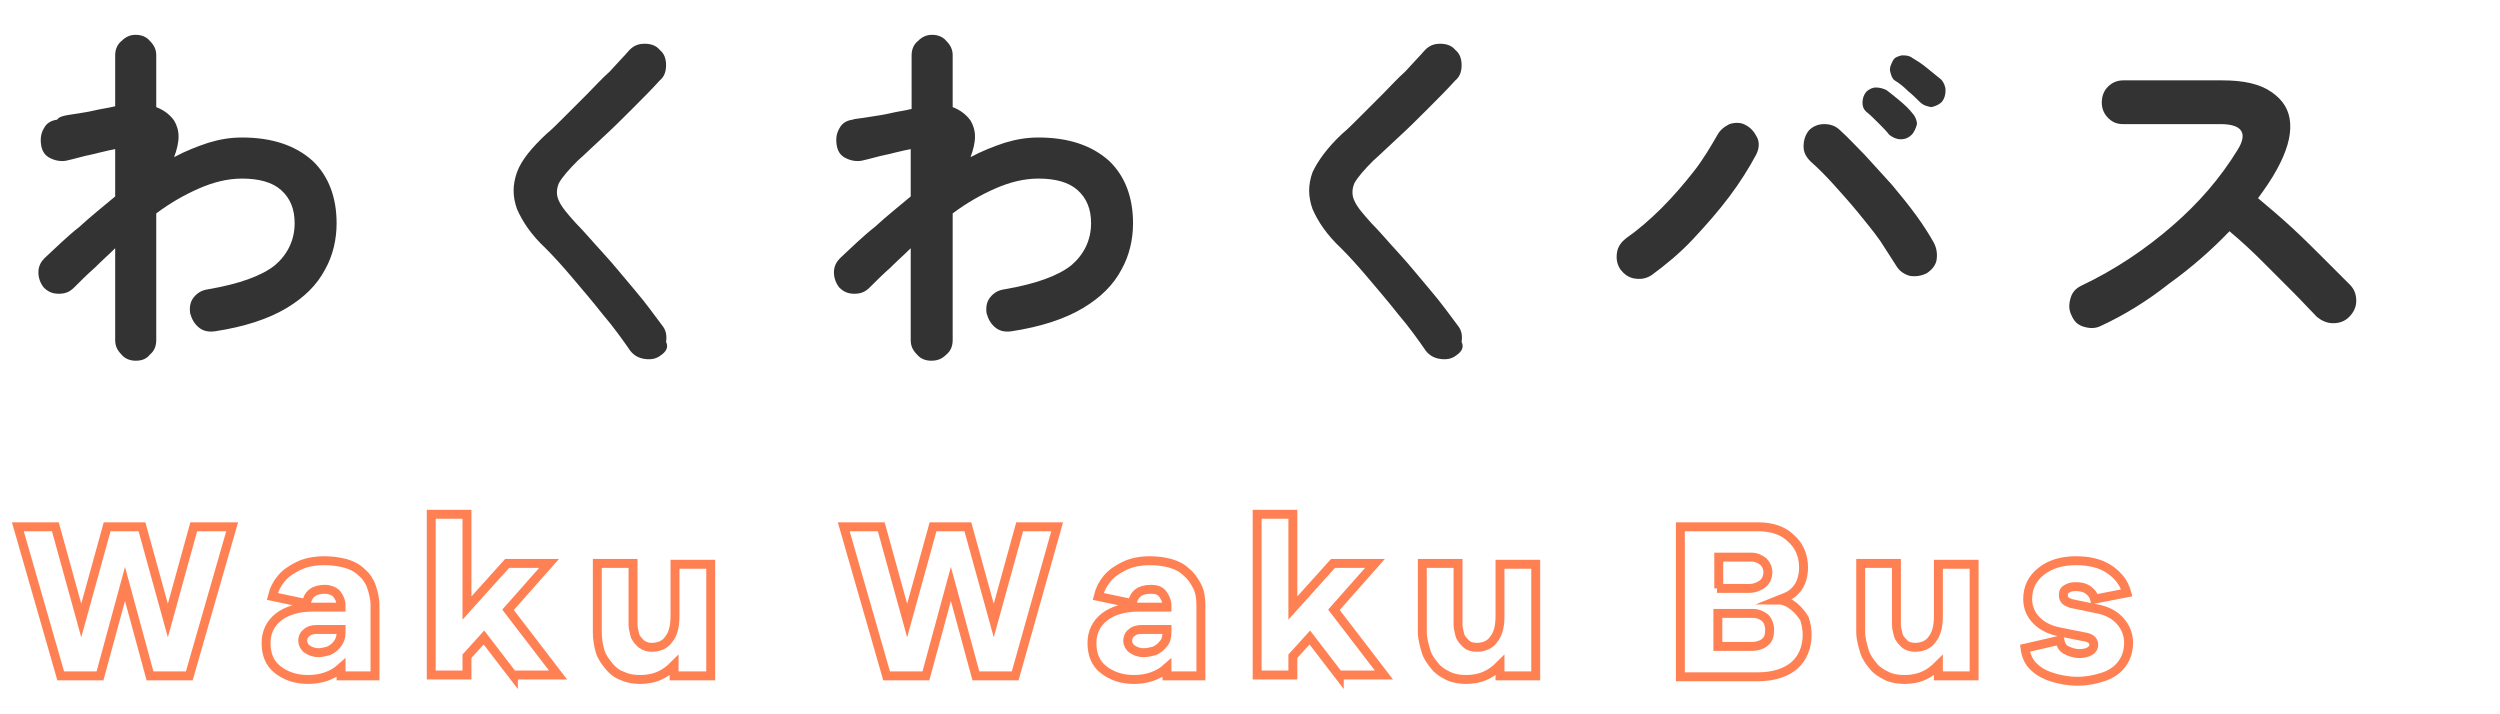 <?xml version="1.0" encoding="utf-8"?>
<!-- Generator: Adobe Illustrator 27.6.1, SVG Export Plug-In . SVG Version: 6.00 Build 0)  -->
<svg version="1.1" id="レイヤー_1" xmlns="http://www.w3.org/2000/svg" xmlns:xlink="http://www.w3.org/1999/xlink" x="0px"
	 y="0px" width="280px" height="80px" viewBox="0 0 280 80" style="enable-background:new 0 0 280 80;" xml:space="preserve">
<style type="text/css">
	.st0{fill:none;stroke:#FF8053;stroke-miterlimit:10;}
	.st1{fill:#333333;}
</style>
<g>
	<g>
		<g>
			<g>
				<path class="st0" d="M21.2,75.7h-4.4L14,65.4l-2.8,10.3H6.8L2,59h4.2l2.9,10.5L12,59h3.9l2.9,10.5L21.7,59H26L21.2,75.7z"/>
				<path class="st0" d="M38.7,63.1c0.7,0.2,1.3,0.5,1.8,1c0.5,0.4,0.9,1,1.1,1.6S42,67,42,67.8v7.9h-3.8v-0.9
					c-1,0.9-2.3,1.3-3.7,1.3c-1.4,0-2.5-0.4-3.4-1.1c-0.9-0.7-1.3-1.7-1.3-3c0-1.2,0.5-2.2,1.4-2.9c0.9-0.7,2.2-1.1,3.8-1.1h3.2
					v-0.2c0-0.5-0.2-0.9-0.5-1.3c-0.3-0.3-0.8-0.5-1.3-0.5c-1.2,0-1.9,0.5-2.1,1.6l-3.8-0.8c0.2-0.8,0.5-1.4,1-2
					c0.5-0.6,1.1-1,1.9-1.4s1.8-0.6,2.9-0.6C37.2,62.8,37.9,62.9,38.7,63.1z M36.8,72.9c0.4-0.2,0.7-0.4,1-0.8s0.4-0.8,0.4-1.3v-0.3
					h-2.7c-0.5,0-0.9,0.1-1.2,0.4c-0.3,0.2-0.4,0.6-0.4,0.9s0.2,0.7,0.5,0.9c0.3,0.2,0.7,0.4,1.3,0.4C36,73.1,36.4,73,36.8,72.9z"/>
				<path class="st0" d="M57.5,75.7l-3.3-4.3l-1.9,2.1v2.1h-4v-18h4v10.5l4.5-5h4.7l-4.6,5.2l5.6,7.3H57.5z"/>
				<path class="st0" d="M79.5,75.7h-4v-1.2c-0.5,0.5-1,0.9-1.7,1.2c-0.7,0.3-1.4,0.4-2.1,0.4c-0.7,0-1.4-0.1-2-0.4
					c-0.6-0.2-1.1-0.6-1.5-1.1c-0.4-0.5-0.8-1-1-1.7c-0.2-0.7-0.3-1.4-0.3-2.1v-7.7h4V70c0,0.3,0.1,0.7,0.2,1.1s0.4,0.7,0.7,1
					c0.4,0.3,0.8,0.4,1.2,0.4c0.8,0,1.5-0.3,1.9-0.9c0.5-0.6,0.7-1.5,0.7-2.6v-5.8h4V75.7z"/>
				<path class="st0" d="M113.7,75.7h-4.4l-2.8-10.3l-2.8,10.3h-4.4L94.5,59h4.2l2.9,10.5l2.9-10.5h3.9l2.9,10.5l2.9-10.5h4.2
					L113.7,75.7z"/>
				<path class="st0" d="M131.1,63.1c0.7,0.2,1.3,0.5,1.8,1c0.5,0.4,0.9,1,1.2,1.6s0.4,1.3,0.4,2.1v7.9h-3.8v-0.9
					c-1,0.9-2.3,1.3-3.7,1.3c-1.4,0-2.5-0.4-3.4-1.1c-0.9-0.7-1.3-1.7-1.3-3c0-1.2,0.5-2.2,1.4-2.9c0.9-0.7,2.2-1.1,3.8-1.1h3.2
					v-0.2c0-0.5-0.2-0.9-0.5-1.3s-0.8-0.5-1.3-0.5c-1.2,0-1.9,0.5-2.1,1.6l-3.8-0.8c0.2-0.8,0.5-1.4,1-2c0.5-0.6,1.1-1,1.9-1.4
					s1.8-0.6,2.9-0.6C129.6,62.8,130.4,62.9,131.1,63.1z M129.3,72.9c0.4-0.2,0.7-0.4,1-0.8c0.3-0.3,0.4-0.8,0.4-1.3v-0.3h-2.8
					c-0.5,0-0.9,0.1-1.2,0.4c-0.3,0.2-0.4,0.6-0.4,0.9s0.2,0.7,0.5,0.9c0.3,0.2,0.7,0.4,1.3,0.4C128.5,73.1,128.9,73,129.3,72.9z"/>
				<path class="st0" d="M150,75.7l-3.3-4.3l-1.9,2.1v2.1h-4v-18h4v10.5l4.5-5h4.7l-4.6,5.2l5.6,7.3H150z"/>
				<path class="st0" d="M172,75.7h-4v-1.2c-0.5,0.5-1,0.9-1.7,1.2c-0.7,0.3-1.4,0.4-2.1,0.4c-0.7,0-1.4-0.1-2-0.4s-1.1-0.6-1.5-1.1
					c-0.4-0.5-0.8-1-1-1.7c-0.2-0.7-0.4-1.4-0.4-2.1v-7.7h4V70c0,0.3,0.1,0.7,0.2,1.1c0.1,0.4,0.4,0.7,0.7,1
					c0.3,0.3,0.8,0.4,1.2,0.4c0.8,0,1.5-0.3,1.9-0.9c0.5-0.6,0.7-1.5,0.7-2.6v-5.8h4L172,75.7z"/>
				<path class="st0" d="M199.2,67.2c0.6,0,1.2,0.3,1.7,0.7c0.5,0.4,0.9,0.9,1.2,1.4c0.2,0.6,0.3,1.2,0.3,1.8c0,1.4-0.5,2.6-1.4,3.4
					s-2.3,1.3-4.1,1.3h-8.7V59h8.7c1.5,0,2.8,0.4,3.7,1.3c0.9,0.8,1.4,1.9,1.4,3.3c0,0.5-0.1,1.1-0.3,1.6c-0.2,0.5-0.6,1-1,1.3
					S199.7,67,199.2,67.2L199.2,67.2z M192.3,65.9h3.6c0.6,0,1.1-0.2,1.5-0.5c0.4-0.3,0.6-0.8,0.6-1.3c0-0.5-0.2-0.9-0.5-1.2
					c-0.4-0.3-0.8-0.5-1.3-0.5h-3.7V65.9z M196.2,72.4c0.6,0,1.2-0.2,1.5-0.5c0.4-0.3,0.5-0.8,0.5-1.4c0-0.5-0.2-1-0.5-1.3
					c-0.4-0.3-0.8-0.5-1.4-0.5h-3.9v3.7H196.2z"/>
				<path class="st0" d="M221.1,75.7h-4v-1.2c-0.5,0.5-1,0.9-1.7,1.2c-0.7,0.3-1.4,0.4-2.1,0.4c-0.7,0-1.4-0.1-2-0.4
					s-1.1-0.6-1.5-1.1c-0.4-0.5-0.8-1-1-1.7c-0.2-0.7-0.4-1.4-0.4-2.1v-7.7h4V70c0,0.3,0.1,0.7,0.2,1.1c0.1,0.4,0.4,0.7,0.7,1
					c0.3,0.3,0.8,0.4,1.2,0.4c0.8,0,1.5-0.3,1.9-0.9c0.5-0.6,0.7-1.5,0.7-2.6v-5.8h4V75.7z"/>
				<path class="st0" d="M230.7,71.7c0.1,0.5,0.3,0.9,0.7,1.1c0.4,0.2,0.9,0.4,1.5,0.4c0.5,0,0.9-0.1,1.2-0.3
					c0.3-0.2,0.4-0.4,0.4-0.7c0-0.5-0.4-0.8-1.2-0.9l-2.5-0.5c-1.1-0.2-2-0.6-2.7-1.3c-0.6-0.6-1-1.4-1-2.4c0-1.3,0.5-2.3,1.5-3.1
					s2.3-1.2,3.9-1.2c1.5,0,2.8,0.3,3.8,1c1,0.7,1.6,1.5,1.9,2.6l-3.6,0.7c-0.1-0.4-0.3-0.7-0.7-1c-0.4-0.3-0.9-0.4-1.4-0.4
					c-0.5,0-0.8,0.1-1.1,0.3s-0.3,0.4-0.3,0.7c0,0.5,0.3,0.7,0.9,0.9l2.9,0.6c1.1,0.2,2,0.7,2.6,1.4s0.9,1.5,0.9,2.4
					c0,0.8-0.2,1.6-0.7,2.3c-0.5,0.7-1.2,1.2-2.1,1.5s-1.9,0.5-2.9,0.5c-1.1,0-2.1-0.2-3-0.5s-1.5-0.7-2-1.2s-0.8-1.2-0.9-2
					L230.7,71.7z"/>
			</g>
		</g>
	</g>
</g>
<g>
	<g>
		<path class="st1" d="M15.2,40.4c-0.6,0-1.2-0.2-1.6-0.7c-0.5-0.5-0.7-1-0.7-1.6V27.8c-0.7,0.7-1.5,1.4-2.3,2.2
			c-0.8,0.7-1.6,1.5-2.3,2.2c-0.5,0.5-1,0.7-1.7,0.7s-1.2-0.2-1.7-0.7c-0.4-0.5-0.6-1.1-0.6-1.7c0-0.7,0.3-1.2,0.7-1.6
			c1.3-1.2,2.5-2.4,3.9-3.5c1.3-1.2,2.7-2.3,4-3.4v-5.3c-0.5,0.1-1,0.2-1.8,0.4c-0.7,0.2-1.4,0.3-2.1,0.5c-0.7,0.2-1.2,0.3-1.6,0.4
			c-0.6,0.1-1.2,0-1.8-0.3c-0.6-0.3-0.9-0.8-1-1.5c-0.1-0.7,0-1.3,0.3-1.8c0.3-0.6,0.8-0.9,1.5-1C6.6,13.1,7,13,7.5,12.9
			c0.6-0.1,1.2-0.2,1.9-0.3c0.7-0.1,1.4-0.3,2-0.4c0.6-0.1,1.1-0.2,1.5-0.3V6.2c0-0.6,0.2-1.2,0.7-1.6c0.5-0.5,1-0.7,1.6-0.7
			s1.2,0.2,1.6,0.7c0.5,0.5,0.7,1,0.7,1.6V12c0.8,0.3,1.5,0.8,2,1.5c0.3,0.5,0.5,1.1,0.5,1.8c0,0.7-0.2,1.5-0.5,2.3
			c1.3-0.7,2.6-1.2,3.8-1.6c1.3-0.4,2.5-0.6,3.8-0.6c3.4,0,6,0.9,7.9,2.6c1.8,1.7,2.7,4.1,2.7,7c0,1.8-0.4,3.6-1.3,5.2
			c-0.9,1.7-2.3,3.1-4.3,4.3s-4.7,2.1-8,2.6c-0.7,0.1-1.3,0-1.8-0.4c-0.5-0.4-0.8-0.9-1-1.6c-0.1-0.7,0-1.3,0.4-1.8
			c0.4-0.5,0.9-0.8,1.6-0.9c3.5-0.6,6-1.5,7.5-2.7c1.4-1.2,2.2-2.8,2.2-4.7c0-1.6-0.5-2.8-1.5-3.7c-1-0.9-2.5-1.3-4.4-1.3
			c-1.6,0-3.2,0.4-4.8,1.1c-1.6,0.7-3.2,1.6-4.8,2.8v14.2c0,0.6-0.2,1.2-0.7,1.6C16.4,40.2,15.9,40.4,15.2,40.4z"/>
		<path class="st1" d="M74,39.8c-0.5,0.4-1.1,0.5-1.8,0.4s-1.2-0.4-1.6-0.9c-0.9-1.3-1.9-2.7-3.1-4.1c-1.1-1.4-2.3-2.8-3.4-4.1
			c-1.1-1.3-2.1-2.4-3-3.3c-1.6-1.5-2.6-3-3.2-4.4c-0.5-1.4-0.5-2.7,0-4.1s1.7-2.8,3.3-4.3c0.6-0.5,1.2-1.1,2-1.9
			c0.8-0.8,1.6-1.6,2.5-2.5s1.7-1.8,2.6-2.6c0.8-0.9,1.6-1.7,2.2-2.4c0.5-0.5,1-0.7,1.7-0.7c0.7,0,1.3,0.2,1.7,0.7
			c0.5,0.4,0.7,1,0.7,1.7c0,0.7-0.2,1.3-0.7,1.7c-0.9,1-2,2.1-3.1,3.2c-1.1,1.1-2.2,2.2-3.3,3.2c-1.1,1-2,1.9-2.8,2.6
			c-1,1-1.7,1.8-2.1,2.5c-0.3,0.7-0.3,1.4,0,2c0.3,0.7,1,1.5,1.9,2.5c0.9,0.9,1.9,2.1,3.1,3.4c1.2,1.3,2.3,2.7,3.5,4.1
			c1.2,1.4,2.2,2.8,3.1,4c0.4,0.5,0.5,1.1,0.4,1.8C74.9,38.9,74.6,39.4,74,39.8z"/>
		<path class="st1" d="M104.3,40.4c-0.6,0-1.2-0.2-1.6-0.7c-0.5-0.5-0.7-1-0.7-1.6V27.8c-0.7,0.7-1.5,1.4-2.3,2.2
			c-0.8,0.7-1.6,1.5-2.3,2.2c-0.5,0.5-1,0.7-1.7,0.7s-1.2-0.2-1.7-0.7c-0.4-0.5-0.6-1.1-0.6-1.7c0-0.7,0.3-1.2,0.7-1.6
			c1.3-1.2,2.5-2.4,3.9-3.5c1.3-1.2,2.7-2.3,4-3.4v-5.3c-0.5,0.1-1,0.2-1.8,0.4c-0.7,0.2-1.4,0.3-2.1,0.5c-0.7,0.2-1.2,0.3-1.6,0.4
			c-0.6,0.1-1.2,0-1.8-0.3c-0.6-0.3-0.9-0.8-1-1.5c-0.1-0.7,0-1.3,0.3-1.8c0.3-0.6,0.8-0.9,1.5-1c0.2-0.1,0.6-0.1,1.2-0.2
			c0.6-0.1,1.2-0.2,1.9-0.3c0.7-0.1,1.4-0.3,2-0.4c0.6-0.1,1.1-0.2,1.5-0.3V6.2c0-0.6,0.2-1.2,0.7-1.6c0.5-0.5,1-0.7,1.6-0.7
			s1.2,0.2,1.6,0.7c0.5,0.5,0.7,1,0.7,1.6V12c0.8,0.3,1.5,0.8,2,1.5c0.3,0.5,0.5,1.1,0.5,1.8c0,0.7-0.2,1.5-0.5,2.3
			c1.3-0.7,2.6-1.2,3.8-1.6c1.3-0.4,2.5-0.6,3.8-0.6c3.4,0,6,0.9,7.9,2.6c1.8,1.7,2.7,4.1,2.7,7c0,1.8-0.4,3.6-1.3,5.2
			c-0.9,1.7-2.3,3.1-4.3,4.3s-4.7,2.1-8,2.6c-0.7,0.1-1.3,0-1.8-0.4c-0.5-0.4-0.8-0.9-1-1.6c-0.1-0.7,0-1.3,0.4-1.8
			c0.4-0.5,0.9-0.8,1.6-0.9c3.5-0.6,6-1.5,7.5-2.7c1.4-1.2,2.2-2.8,2.2-4.7c0-1.6-0.5-2.8-1.5-3.7c-1-0.9-2.5-1.3-4.4-1.3
			c-1.6,0-3.2,0.4-4.8,1.1c-1.6,0.7-3.2,1.6-4.8,2.8v14.2c0,0.6-0.2,1.2-0.7,1.6C105.5,40.2,105,40.4,104.3,40.4z"/>
		<path class="st1" d="M163.1,39.8c-0.5,0.4-1.1,0.5-1.8,0.4c-0.7-0.1-1.2-0.4-1.6-0.9c-0.9-1.3-1.9-2.7-3.1-4.1
			c-1.1-1.4-2.3-2.8-3.4-4.1c-1.1-1.3-2.1-2.4-3-3.3c-1.6-1.5-2.6-3-3.2-4.4c-0.5-1.4-0.5-2.7,0-4.1c0.6-1.3,1.7-2.8,3.3-4.3
			c0.6-0.5,1.2-1.1,2-1.9c0.8-0.8,1.6-1.6,2.5-2.5s1.7-1.8,2.6-2.6c0.8-0.9,1.6-1.7,2.2-2.4c0.5-0.5,1-0.7,1.7-0.7
			c0.7,0,1.3,0.2,1.7,0.7c0.5,0.4,0.7,1,0.7,1.7c0,0.7-0.2,1.3-0.7,1.7c-0.9,1-2,2.1-3.1,3.2c-1.1,1.1-2.2,2.2-3.3,3.2
			s-2,1.9-2.8,2.6c-1,1-1.7,1.8-2.1,2.5c-0.3,0.7-0.3,1.4,0,2c0.3,0.7,1,1.5,1.9,2.5c0.9,0.9,1.9,2.1,3.1,3.4
			c1.2,1.3,2.3,2.7,3.5,4.1c1.2,1.4,2.2,2.8,3.1,4c0.4,0.5,0.5,1.1,0.4,1.8C164,38.9,163.7,39.4,163.1,39.8z"/>
		<path class="st1" d="M185,30.8c-0.6,0.4-1.2,0.5-1.9,0.4c-0.7-0.1-1.2-0.5-1.6-1c-0.4-0.6-0.5-1.2-0.4-1.9c0.1-0.7,0.5-1.2,1-1.6
			c1.3-0.9,2.7-2.1,4-3.4c1.3-1.3,2.5-2.7,3.6-4.1c1.1-1.4,1.9-2.8,2.6-4c0.3-0.6,0.8-1,1.4-1.3c0.6-0.2,1.3-0.2,1.8,0.1
			c0.6,0.3,1,0.8,1.3,1.4s0.2,1.3-0.1,1.9c-0.8,1.5-1.8,3.1-3,4.7s-2.6,3.2-4.1,4.8C188.1,28.4,186.5,29.7,185,30.8z M215.8,30.6
			c-0.6,0.3-1.2,0.4-1.9,0.3c-0.7-0.2-1.2-0.6-1.5-1.1c-0.5-0.8-1.1-1.7-1.8-2.8c-0.7-1-1.6-2.1-2.5-3.2c-0.9-1.1-1.8-2.1-2.7-3.1
			s-1.8-1.9-2.6-2.6c-0.5-0.5-0.8-1-0.8-1.7c0-0.7,0.2-1.3,0.6-1.8c0.5-0.5,1.1-0.7,1.7-0.7c0.7,0,1.3,0.2,1.8,0.7
			c0.9,0.8,1.8,1.8,2.8,2.8c1,1.1,2,2.2,3,3.3c1,1.2,1.9,2.3,2.7,3.4c0.8,1.1,1.5,2.2,2,3.1c0.3,0.6,0.4,1.2,0.3,1.9
			C216.8,29.7,216.4,30.2,215.8,30.6z M214.1,15.1c-0.3,0.3-0.7,0.5-1.2,0.5c-0.5,0-0.9-0.2-1.3-0.5c-0.3-0.4-0.7-0.8-1.2-1.3
			c-0.5-0.5-1-1-1.4-1.3c-0.3-0.3-0.4-0.6-0.4-1c0-0.4,0.1-0.8,0.4-1.2c0.3-0.3,0.7-0.5,1.1-0.5s0.8,0.1,1.2,0.3
			c0.4,0.3,0.9,0.7,1.5,1.2c0.6,0.5,1.1,1,1.4,1.4c0.3,0.3,0.5,0.8,0.5,1.2C214.6,14.3,214.4,14.8,214.1,15.1z M215,11.4
			c-0.3-0.3-0.8-0.8-1.3-1.2c-0.5-0.5-1-0.9-1.5-1.2c-0.3-0.2-0.4-0.6-0.5-1c-0.1-0.4,0.1-0.8,0.3-1.2s0.6-0.5,1-0.6
			c0.4,0,0.8,0,1.2,0.3c0.5,0.3,1,0.6,1.6,1.1c0.6,0.5,1.1,0.9,1.6,1.3c0.3,0.3,0.5,0.8,0.5,1.2c0,0.5-0.1,0.9-0.4,1.3
			c-0.3,0.3-0.7,0.5-1.2,0.6C215.8,11.9,215.4,11.8,215,11.4z"/>
		<path class="st1" d="M235.3,36.5c-0.6,0.3-1.2,0.3-1.9,0.1c-0.7-0.2-1.1-0.6-1.4-1.3c-0.3-0.6-0.3-1.2-0.1-1.9s0.6-1.1,1.2-1.4
			c3.8-1.8,7.2-4.1,10.2-6.7c3-2.6,5.4-5.4,7.3-8.5c1.2-1.9,0.5-2.9-1.9-2.9h-10.9c-0.7,0-1.2-0.2-1.7-0.7c-0.5-0.5-0.7-1.1-0.7-1.7
			c0-0.7,0.2-1.3,0.7-1.8c0.5-0.5,1.1-0.7,1.7-0.7h11.1c2.4,0,4.2,0.4,5.5,1.3c1.3,0.9,2,2,2.1,3.5s-0.4,3.2-1.5,5.2
			c-0.6,1.1-1.3,2.1-2.1,3.2c1.2,1,2.5,2.1,3.8,3.3c1.3,1.2,2.5,2.4,3.6,3.5c1.1,1.1,2.1,2.1,2.9,2.9c0.5,0.5,0.7,1.1,0.7,1.8
			s-0.3,1.3-0.8,1.8c-0.5,0.5-1.1,0.7-1.8,0.7c-0.7,0-1.3-0.3-1.8-0.7c-0.7-0.7-1.6-1.7-2.7-2.8c-1.1-1.1-2.3-2.3-3.5-3.5
			c-1.2-1.2-2.4-2.3-3.6-3.3c-2,2.1-4.3,4.1-6.8,5.9C240.5,33.7,237.9,35.3,235.3,36.5z"/>
	</g>
</g>
</svg>
